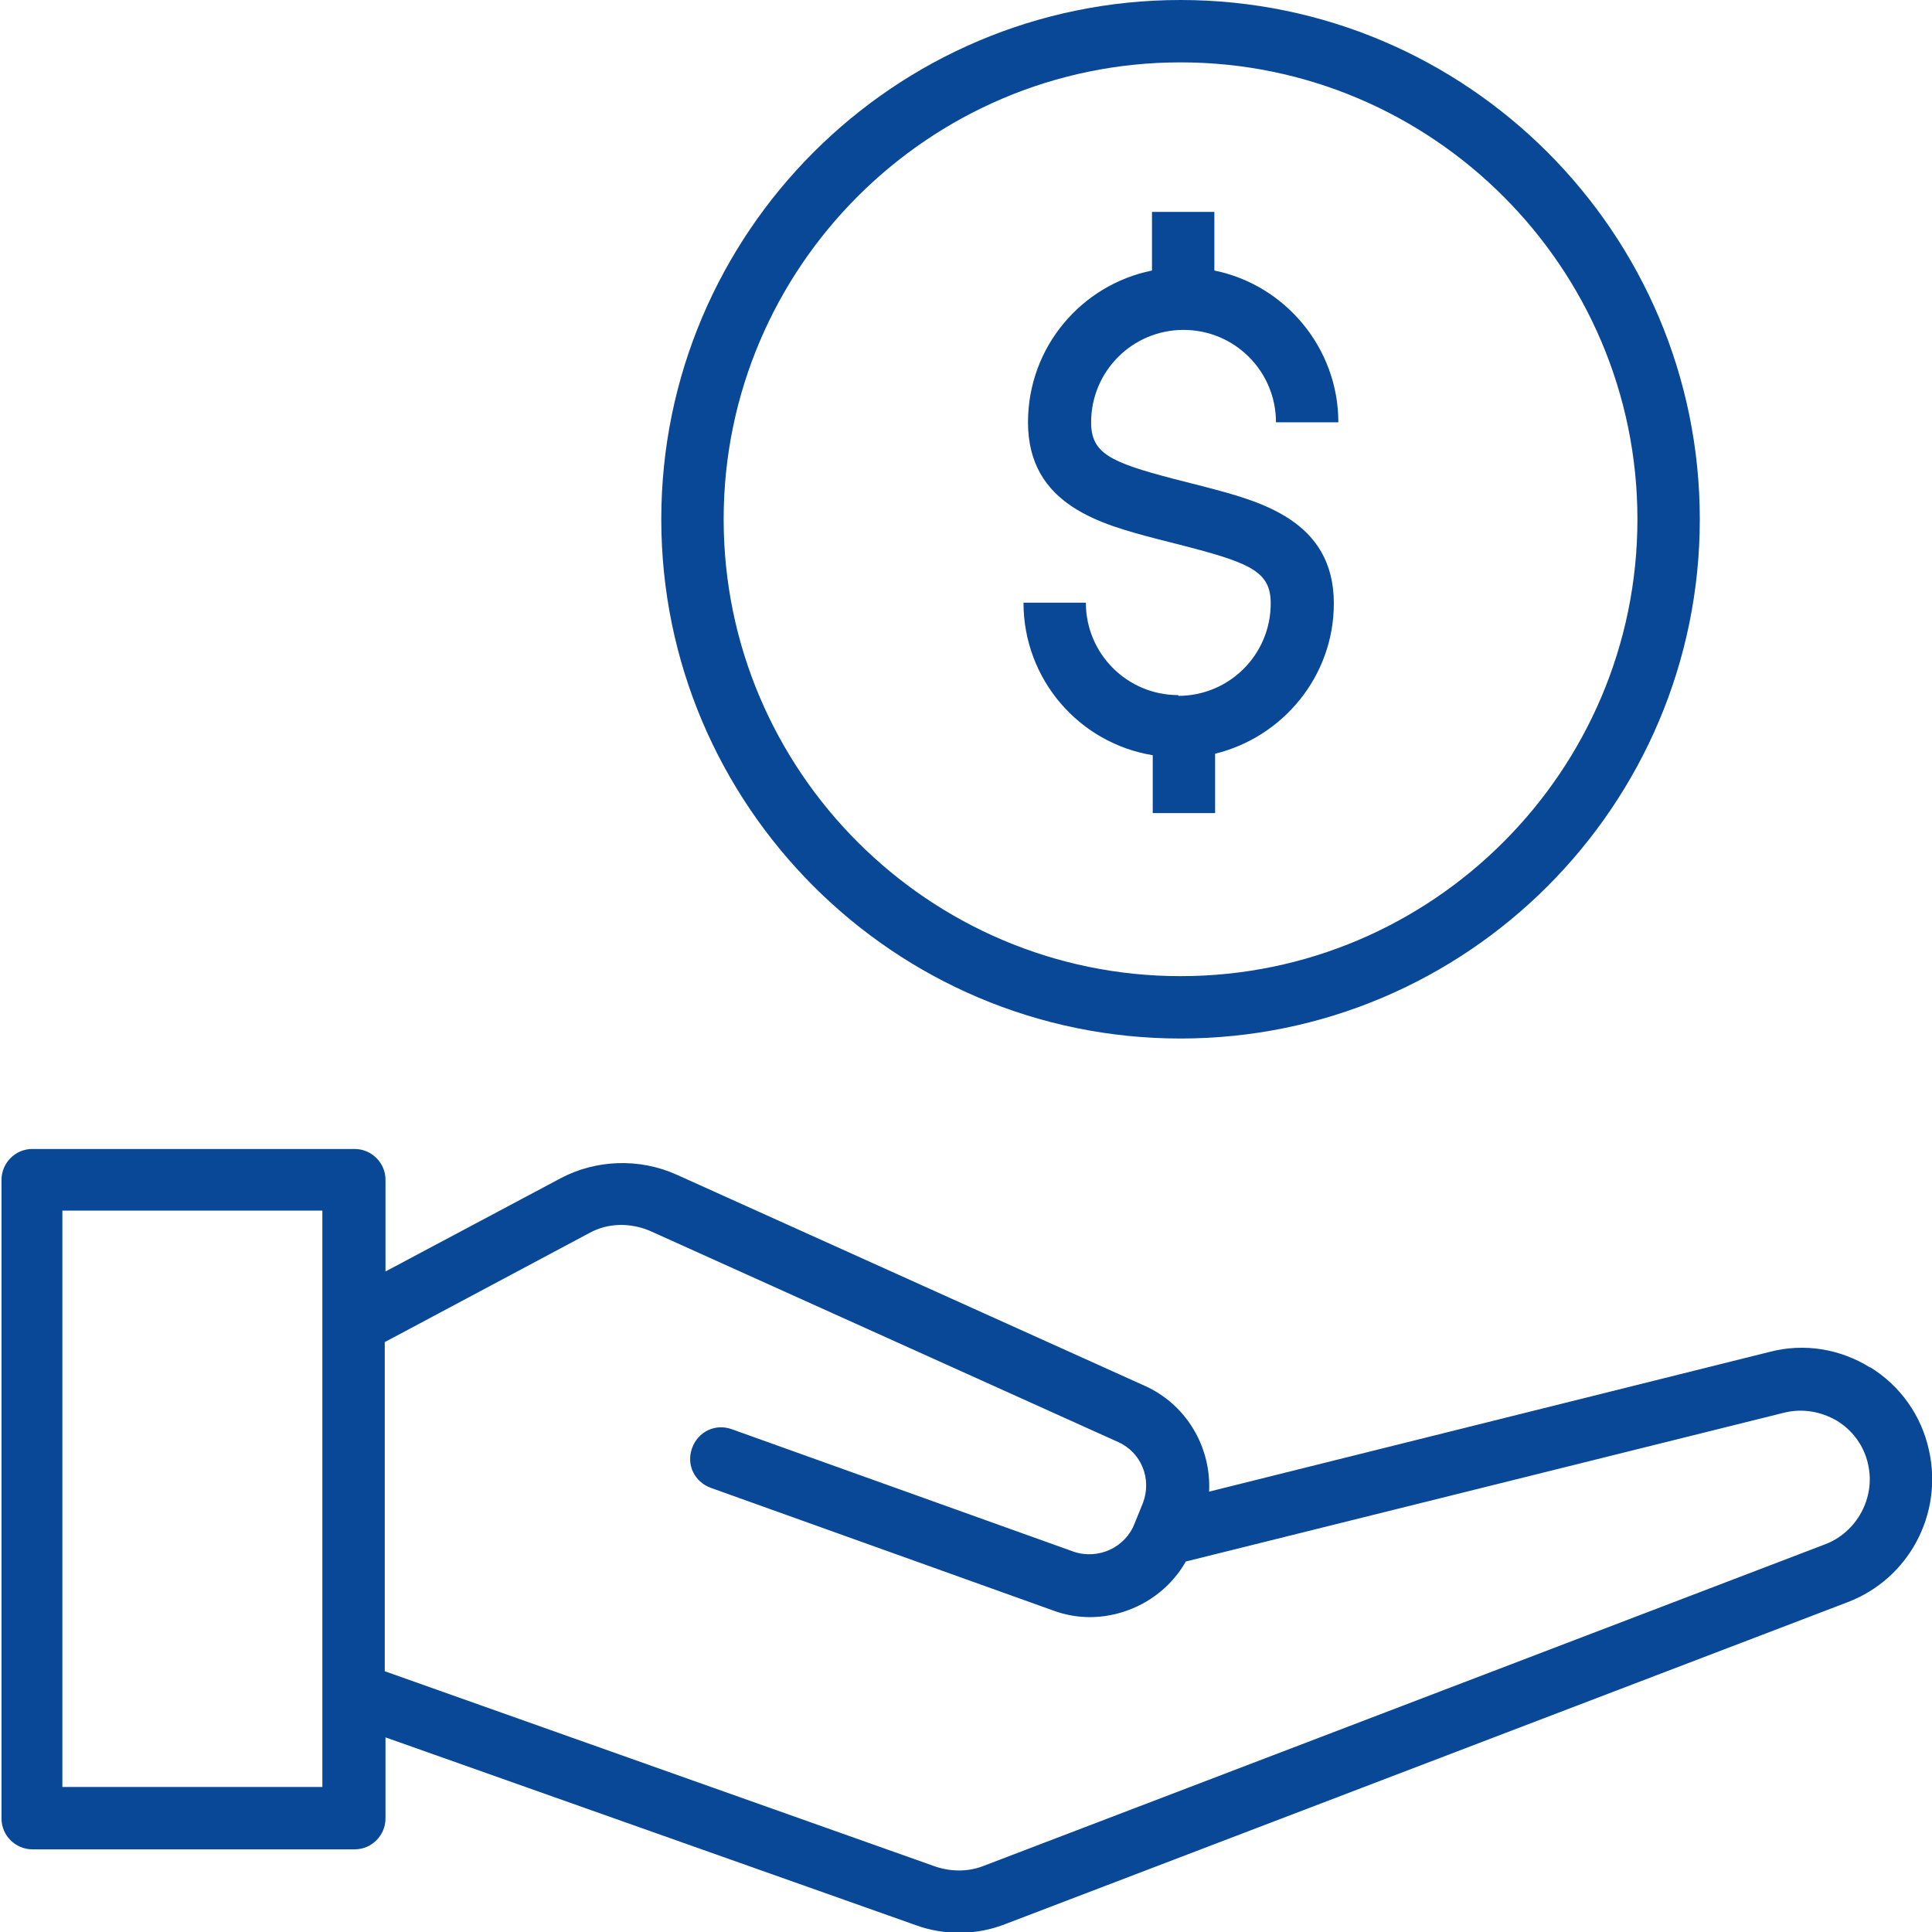<?xml version="1.0" encoding="UTF-8"?>
<!DOCTYPE svg PUBLIC "-//W3C//DTD SVG 1.1//EN" "http://www.w3.org/Graphics/SVG/1.1/DTD/svg11.dtd">
<!-- Creator: CorelDRAW 2020 (64-Bit) -->
<svg xmlns="http://www.w3.org/2000/svg" xml:space="preserve" width="0.264in" height="0.264in" version="1.1" style="shape-rendering:geometricPrecision; text-rendering:geometricPrecision; image-rendering:optimizeQuality; fill-rule:evenodd; clip-rule:evenodd"
viewBox="0 0 25.71 25.71"
 xmlns:xlink="http://www.w3.org/1999/xlink"
 xmlns:xodm="http://www.corel.com/coreldraw/odm/2003">
 <defs>
  <style type="text/css">
   <![CDATA[
    .fil0 {fill:#084897;fill-rule:nonzero}
   ]]>
  </style>
 </defs>
 <g id="Layer_x0020_1">
  <g id="_2016895746992">
   <path class="fil0" d="M24.89 18.2c-0.4,-0.25 -0.88,-0.33 -1.34,-0.21l-7.46 1.86c0.03,-0.59 -0.3,-1.16 -0.86,-1.41l-6.23 -2.81c-0.49,-0.22 -1.07,-0.2 -1.54,0.05l-2.33 1.24 0 -1.22c0,-0.23 -0.19,-0.41 -0.41,-0.41l-4.29 0c-0.23,0 -0.41,0.19 -0.41,0.41l0 8.5c0,0.23 0.19,0.41 0.41,0.41l4.29 0c0.23,0 0.41,-0.19 0.41,-0.41l0 -1.08 7.06 2.5c0.19,0.07 0.39,0.1 0.58,0.1 0.21,0 0.42,-0.04 0.62,-0.12l11.2 -4.28c0.81,-0.31 1.27,-1.17 1.08,-2.02 -0.1,-0.46 -0.38,-0.86 -0.79,-1.11zm-20.6 5.58l-3.46 0 0 -7.67 3.46 0 0 1.5 0 4.92 0 1.26zm20 -3.23l-11.2 4.28c-0.2,0.08 -0.43,0.08 -0.64,0.01l-7.33 -2.6 0 -4.38 2.72 -1.45c0.25,-0.14 0.55,-0.14 0.81,-0.03l6.23 2.81c0.31,0.14 0.45,0.49 0.33,0.81l-0.11 0.27c-0,0 -0,0 -0,0 -0,0 -0,0 -0,0 -0.12,0.32 -0.48,0.49 -0.81,0.38l-4.55 -1.63c-0.22,-0.08 -0.45,0.03 -0.53,0.25 -0.08,0.22 0.03,0.45 0.25,0.53l4.55 1.63c0.16,0.06 0.33,0.09 0.49,0.09 0.52,0 1.02,-0.28 1.28,-0.74l7.96 -1.98c0.24,-0.06 0.49,-0.02 0.71,0.11 0.21,0.13 0.36,0.34 0.41,0.58 0.1,0.44 -0.15,0.9 -0.57,1.06z"/>
   <path class="fil0" d="M15.71 13.82c3.81,0 6.91,-3.1 6.91,-6.91 0,-3.81 -3.1,-6.91 -6.91,-6.91 -3.81,0 -6.91,3.1 -6.91,6.91 0,3.81 3.1,6.91 6.91,6.91zm0 -12.99c3.35,0 6.08,2.73 6.08,6.08 0,3.35 -2.73,6.08 -6.08,6.08 -3.35,0 -6.08,-2.73 -6.08,-6.08 0,-3.35 2.73,-6.08 6.08,-6.08z"/>
   <path class="fil0" d="M15.68 9.25c-0.68,0 -1.23,-0.55 -1.23,-1.23l-0.83 0c0,1.02 0.74,1.87 1.72,2.03l0 0.77 0.83 0 0 -0.79c0.9,-0.22 1.58,-1.03 1.58,-2 0,-1.11 -0.99,-1.36 -1.71,-1.55l-0.43 -0.11c-0.84,-0.22 -1.09,-0.34 -1.09,-0.75 0,-0.68 0.55,-1.23 1.23,-1.23 0.68,0 1.23,0.55 1.23,1.23l0.83 0c0,-0.99 -0.71,-1.83 -1.65,-2.02l0 -0.78 -0.83 0 0 0.78c-0.94,0.19 -1.65,1.02 -1.65,2.02 0,1.11 0.99,1.36 1.71,1.55l0.43 0.11c0.84,0.22 1.09,0.34 1.09,0.75 -0,0.68 -0.55,1.23 -1.23,1.23z"/>
  </g>
 </g>
</svg>
